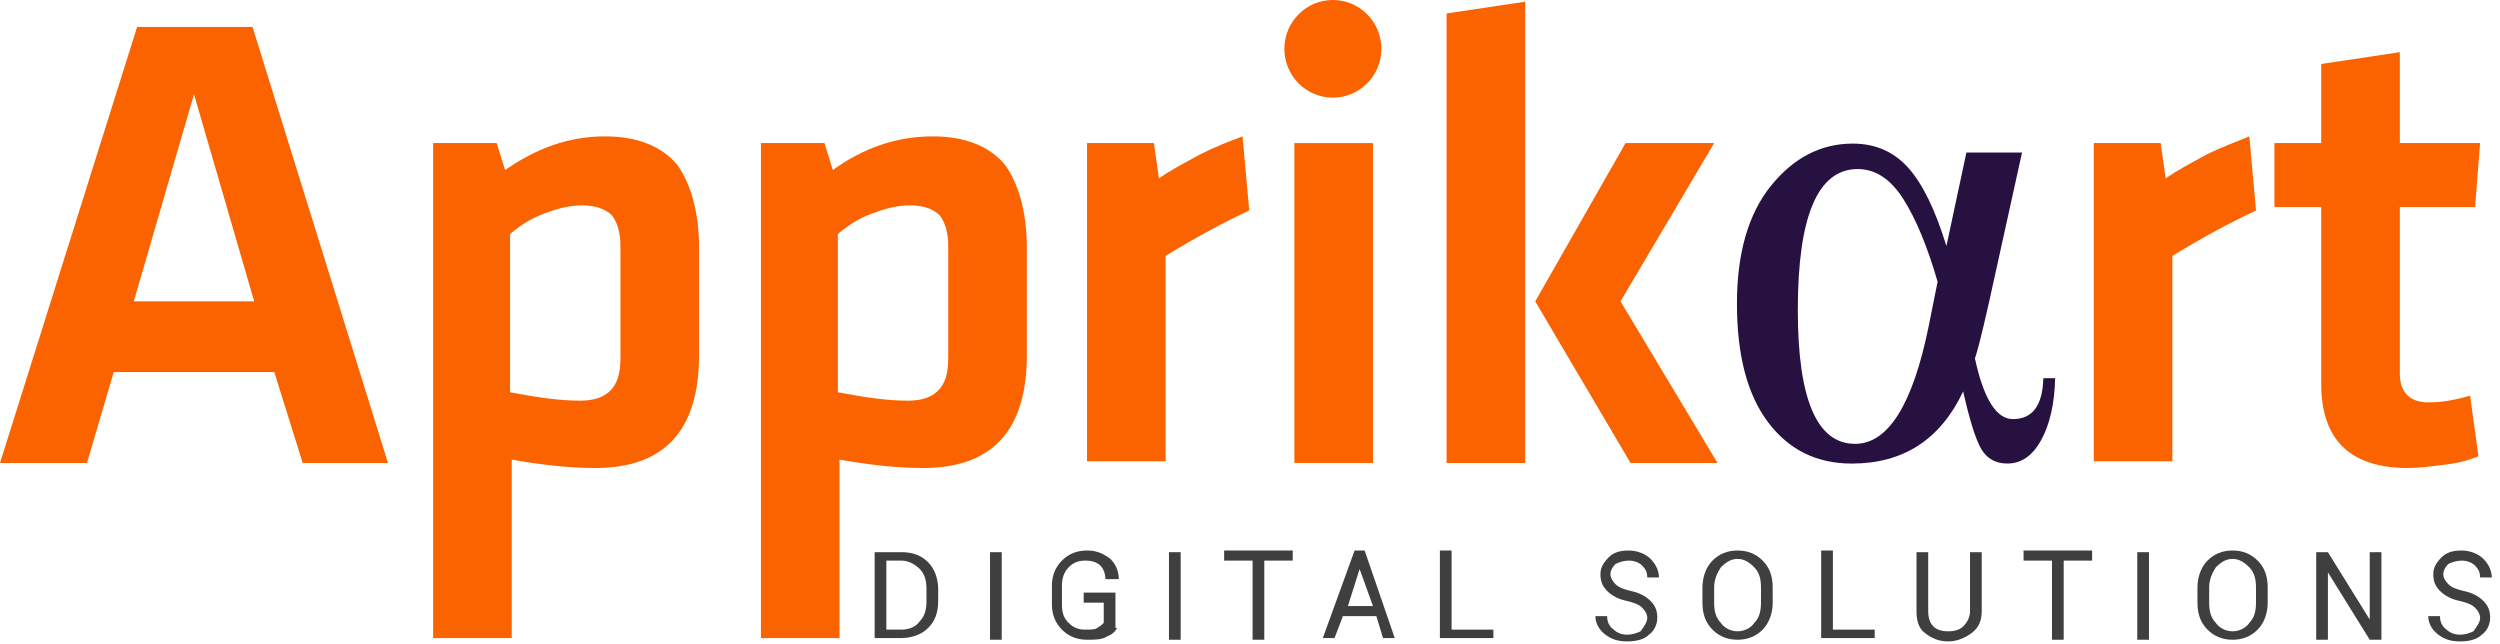 <svg width="198" height="51" viewBox="0 0 198 51" fill="none" xmlns="http://www.w3.org/2000/svg">
<path d="M105.564 7.733C107.685 7.733 109.405 6.002 109.405 3.867C109.405 1.731 107.685 0 105.564 0C103.442 0 101.723 1.731 101.723 3.867C101.723 6.002 103.442 7.733 105.564 7.733Z" fill="#FB6200"/>
<path d="M23.974 36.667L21.722 29.467H9.007L6.887 36.667H0L10.861 2.133H20L30.729 36.667H23.974ZM15.364 7.467L10.596 23.867H20.133L15.364 7.467Z" fill="#FB6200"/>
<path d="M55.364 19.6V28.133C55.364 34.133 52.583 37.066 47.152 37.066C45.033 37.066 42.782 36.8 40.53 36.4V50.533H34.305V11.333H39.338L40 13.466C42.517 11.733 45.033 10.8 47.947 10.8C50.464 10.8 52.45 11.6 53.642 13.066C54.702 14.533 55.364 16.8 55.364 19.6ZM40.397 18.533V31.067C42.517 31.466 44.239 31.733 45.96 31.733C47.02 31.733 47.815 31.466 48.344 30.933C48.874 30.4 49.139 29.6 49.139 28.4V19.466C49.139 18.4 48.874 17.6 48.477 17.067C47.947 16.533 47.152 16.267 46.093 16.267C45.033 16.267 44.106 16.533 43.046 16.933C41.987 17.333 41.192 17.866 40.397 18.533Z" fill="#FB6200"/>
<path d="M81.325 19.6V28.133C81.325 34.133 78.544 37.066 73.113 37.066C70.994 37.066 68.742 36.8 66.491 36.4V50.533H60.266V11.333H65.299L65.961 13.466C68.345 11.733 70.994 10.8 73.908 10.8C76.425 10.8 78.411 11.6 79.603 13.066C80.663 14.533 81.325 16.8 81.325 19.6ZM66.358 18.533V31.067C68.478 31.466 70.199 31.733 71.921 31.733C72.981 31.733 73.776 31.466 74.305 30.933C74.835 30.4 75.1 29.6 75.1 28.4V19.466C75.1 18.4 74.835 17.6 74.438 17.067C73.908 16.533 73.113 16.267 72.054 16.267C70.994 16.267 70.067 16.533 69.007 16.933C67.948 17.333 67.153 17.866 66.358 18.533Z" fill="#FB6200"/>
<path d="M98.41 10.8L98.939 16.666C96.953 17.6 94.701 18.8 92.317 20.267V36.533H86.092V11.333H91.39L91.787 14.133C92.714 13.466 93.774 12.933 94.966 12.267C96.29 11.6 97.35 11.2 98.41 10.8Z" fill="#FB6200"/>
<path d="M108.741 36.667H102.516V11.334H108.741V36.667Z" fill="#FB6200"/>
<path d="M120.795 36.667H114.57V1.067L120.795 0.133V36.667ZM128.742 11.333H135.762L128.345 23.867L136.027 36.667H129.14L121.59 23.867L128.742 11.333Z" fill="#FB6200"/>
<path d="M178.146 10.8L178.676 16.666C176.689 17.6 174.437 18.8 172.053 20.267V36.533H165.828V11.333H171.126L171.523 14.133C172.451 13.466 173.51 12.933 174.702 12.267C176.027 11.6 177.219 11.2 178.146 10.8Z" fill="#FB6200"/>
<path d="M195.63 31.333L196.292 36.133C195.63 36.4 194.835 36.667 193.643 36.8C192.583 36.933 191.524 37.067 190.729 37.067C186.093 37.067 183.841 34.8 183.841 30.4V16.4H180.133V11.333H183.841V5.067L190.067 4.133V11.333H196.424L196.027 16.4H190.067V29.6C190.067 31.067 190.861 31.867 192.318 31.867C193.245 31.867 194.305 31.733 195.63 31.333Z" fill="#FB6200"/>
<path d="M155.739 12.081H160.145L157.481 24.162C156.961 26.457 156.602 27.865 156.416 28.388C157.107 31.593 158.11 33.193 159.421 33.193C160.976 33.193 161.778 32.113 161.832 29.954H162.769C162.718 31.973 162.349 33.605 161.664 34.847C160.983 36.092 160.09 36.711 158.981 36.711C158.066 36.711 157.382 36.335 156.935 35.591C156.485 34.843 156.002 33.31 155.482 31C153.682 34.81 150.746 36.715 146.665 36.715C143.88 36.715 141.673 35.624 140.03 33.439C138.386 31.258 137.566 28.126 137.566 24.059C137.566 20.058 138.463 16.944 140.26 14.715C142.061 12.486 144.22 11.373 146.742 11.373C148.521 11.373 149.981 12.011 151.123 13.278C152.265 14.546 153.275 16.616 154.157 19.486L155.739 12.081ZM153.458 22.312C152.646 19.512 151.738 17.324 150.735 15.75C149.732 14.177 148.532 13.389 147.13 13.389C143.968 13.389 142.387 17.114 142.387 24.556C142.387 31.623 143.898 35.153 146.921 35.153C149.546 35.153 151.493 32.039 152.756 25.813L153.458 22.312Z" fill="#271140"/>
<path d="M69.272 50.667V43.733H71.391C72.318 43.733 72.98 44 73.51 44.533C74.04 45.067 74.305 45.867 74.305 46.667V47.6C74.305 48.533 74.04 49.2 73.51 49.733C72.98 50.267 72.185 50.533 71.391 50.533H69.272V50.667ZM70.199 44.4V49.867H71.391C72.053 49.867 72.583 49.6 72.848 49.2C73.245 48.8 73.377 48.267 73.377 47.6V46.667C73.377 46 73.245 45.467 72.848 45.067C72.45 44.667 71.921 44.4 71.391 44.4H70.199Z" fill="#3F3F3F"/>
<path d="M79.337 50.667H78.41V43.733H79.337V50.667Z" fill="#3F3F3F"/>
<path d="M88.476 49.733C88.344 50 88.079 50.267 87.681 50.4C87.284 50.667 86.754 50.667 86.092 50.667C85.297 50.667 84.635 50.4 84.105 49.867C83.576 49.333 83.311 48.667 83.311 47.867V46.4C83.311 45.6 83.576 44.933 84.105 44.4C84.635 43.867 85.297 43.6 86.092 43.6C86.887 43.6 87.416 43.867 87.946 44.267C88.344 44.667 88.609 45.2 88.609 45.867H87.549C87.549 45.467 87.416 45.067 87.152 44.8C86.887 44.533 86.489 44.4 85.96 44.4C85.43 44.4 85.032 44.533 84.635 44.933C84.238 45.333 84.105 45.867 84.105 46.4V47.867C84.105 48.533 84.238 48.933 84.635 49.333C85.032 49.733 85.43 49.867 85.96 49.867C86.357 49.867 86.754 49.867 86.887 49.733C87.152 49.6 87.284 49.467 87.416 49.333V47.733H85.827V46.933H88.344V49.733H88.476Z" fill="#3F3F3F"/>
<path d="M93.509 50.667H92.582V43.733H93.509V50.667Z" fill="#3F3F3F"/>
<path d="M102.384 44.4H100.132V50.667H99.205V44.4H96.953V43.6H102.384V44.4Z" fill="#3F3F3F"/>
<path d="M109.006 48.8H106.357L105.695 50.533H104.768L107.284 43.6H108.079L110.463 50.533H109.536L109.006 48.8ZM106.754 48H108.741L107.681 45.067L106.754 48Z" fill="#3F3F3F"/>
<path d="M114.966 49.867H118.277V50.533H114.039V43.6H114.966V49.867Z" fill="#3F3F3F"/>
<path d="M130.463 48.933C130.463 48.667 130.331 48.4 130.066 48.133C129.801 47.867 129.404 47.733 128.874 47.6C128.212 47.467 127.682 47.2 127.285 46.8C126.887 46.4 126.755 46 126.755 45.467C126.755 44.933 127.02 44.533 127.417 44.133C127.814 43.733 128.344 43.6 129.006 43.6C129.669 43.6 130.331 43.867 130.728 44.267C131.126 44.667 131.391 45.2 131.391 45.733H130.463C130.463 45.333 130.331 45.067 130.066 44.8C129.801 44.533 129.404 44.4 129.006 44.4C128.609 44.4 128.212 44.533 127.947 44.667C127.682 44.933 127.549 45.2 127.549 45.467C127.549 45.733 127.682 46 127.947 46.267C128.212 46.533 128.609 46.667 129.139 46.8C129.801 46.933 130.331 47.2 130.728 47.6C131.126 48 131.258 48.4 131.258 48.933C131.258 49.467 130.993 50 130.596 50.267C130.198 50.667 129.536 50.8 128.874 50.8C128.212 50.8 127.682 50.667 127.152 50.267C126.622 49.867 126.357 49.333 126.357 48.8H127.285C127.285 49.2 127.417 49.6 127.814 49.867C128.079 50.133 128.477 50.267 128.874 50.267C129.271 50.267 129.669 50.133 129.934 50C130.331 49.467 130.463 49.2 130.463 48.933Z" fill="#3F3F3F"/>
<path d="M140.397 47.733C140.397 48.533 140.132 49.333 139.602 49.867C139.072 50.4 138.41 50.667 137.615 50.667C136.821 50.667 136.158 50.4 135.629 49.867C135.099 49.333 134.834 48.667 134.834 47.733V46.533C134.834 45.733 135.099 44.933 135.629 44.4C136.158 43.867 136.821 43.6 137.615 43.6C138.41 43.6 139.072 43.867 139.602 44.4C140.132 44.933 140.397 45.6 140.397 46.533V47.733ZM139.47 46.533C139.47 45.867 139.337 45.333 138.94 44.933C138.543 44.533 138.145 44.267 137.615 44.267C137.086 44.267 136.688 44.533 136.291 44.933C136.026 45.333 135.761 45.867 135.761 46.533V47.733C135.761 48.4 135.894 48.933 136.291 49.333C136.556 49.733 137.086 50 137.615 50C138.145 50 138.675 49.733 138.94 49.333C139.337 48.933 139.47 48.4 139.47 47.733V46.533Z" fill="#3F3F3F"/>
<path d="M145.165 49.867H148.477V50.533H144.238V43.6H145.165V49.867Z" fill="#3F3F3F"/>
<path d="M156.953 43.733V48.4C156.953 49.2 156.688 49.733 156.158 50.133C155.628 50.533 154.966 50.8 154.304 50.8C153.509 50.8 152.979 50.533 152.449 50.133C151.92 49.733 151.787 49.067 151.787 48.4V43.733H152.714V48.4C152.714 48.933 152.847 49.333 153.112 49.6C153.377 49.867 153.774 50 154.304 50C154.833 50 155.231 49.867 155.496 49.6C155.761 49.333 156.026 48.933 156.026 48.4V43.733H156.953Z" fill="#3F3F3F"/>
<path d="M165.696 44.4H163.444V50.667H162.517V44.4H160.266V43.6H165.696V44.4Z" fill="#3F3F3F"/>
<path d="M170.199 50.667H169.271V43.733H170.199V50.667Z" fill="#3F3F3F"/>
<path d="M179.602 47.733C179.602 48.533 179.337 49.333 178.807 49.867C178.277 50.4 177.615 50.667 176.821 50.667C176.026 50.667 175.364 50.4 174.834 49.867C174.304 49.333 174.039 48.667 174.039 47.733V46.533C174.039 45.733 174.304 44.933 174.834 44.4C175.364 43.867 176.026 43.6 176.821 43.6C177.615 43.6 178.277 43.867 178.807 44.4C179.337 44.933 179.602 45.6 179.602 46.533V47.733ZM178.675 46.533C178.675 45.867 178.542 45.333 178.145 44.933C177.748 44.533 177.35 44.267 176.821 44.267C176.291 44.267 175.893 44.533 175.496 44.933C175.231 45.333 174.966 45.867 174.966 46.533V47.733C174.966 48.4 175.099 48.933 175.496 49.333C175.761 49.733 176.291 50 176.821 50C177.35 50 177.88 49.733 178.145 49.333C178.542 48.933 178.675 48.4 178.675 47.733V46.533Z" fill="#3F3F3F"/>
<path d="M188.609 50.667H187.682L184.371 45.333V50.667H183.443V43.733H184.371L187.682 49.067V43.733H188.609V50.667Z" fill="#3F3F3F"/>
<path d="M196.424 48.933C196.424 48.667 196.292 48.4 196.027 48.133C195.762 47.867 195.365 47.733 194.835 47.6C194.173 47.467 193.643 47.2 193.246 46.8C192.848 46.4 192.716 46 192.716 45.467C192.716 44.933 192.981 44.533 193.378 44.133C193.775 43.733 194.305 43.6 194.967 43.6C195.63 43.6 196.292 43.867 196.689 44.267C197.087 44.667 197.351 45.2 197.351 45.733H196.424C196.424 45.333 196.292 45.067 196.027 44.8C195.762 44.533 195.365 44.4 194.967 44.4C194.57 44.4 194.173 44.533 193.908 44.667C193.643 44.933 193.51 45.2 193.51 45.467C193.51 45.733 193.643 46 193.908 46.267C194.173 46.533 194.57 46.667 195.1 46.8C195.762 46.933 196.292 47.2 196.689 47.6C197.087 48 197.219 48.4 197.219 48.933C197.219 49.467 196.954 50 196.557 50.267C196.159 50.667 195.497 50.8 194.835 50.8C194.173 50.8 193.643 50.667 193.113 50.267C192.583 49.867 192.318 49.333 192.318 48.8H193.246C193.246 49.2 193.378 49.6 193.775 49.867C194.04 50.133 194.438 50.267 194.835 50.267C195.232 50.267 195.63 50.133 195.895 50C196.292 49.467 196.424 49.2 196.424 48.933Z" fill="#3F3F3F"/>
</svg>
